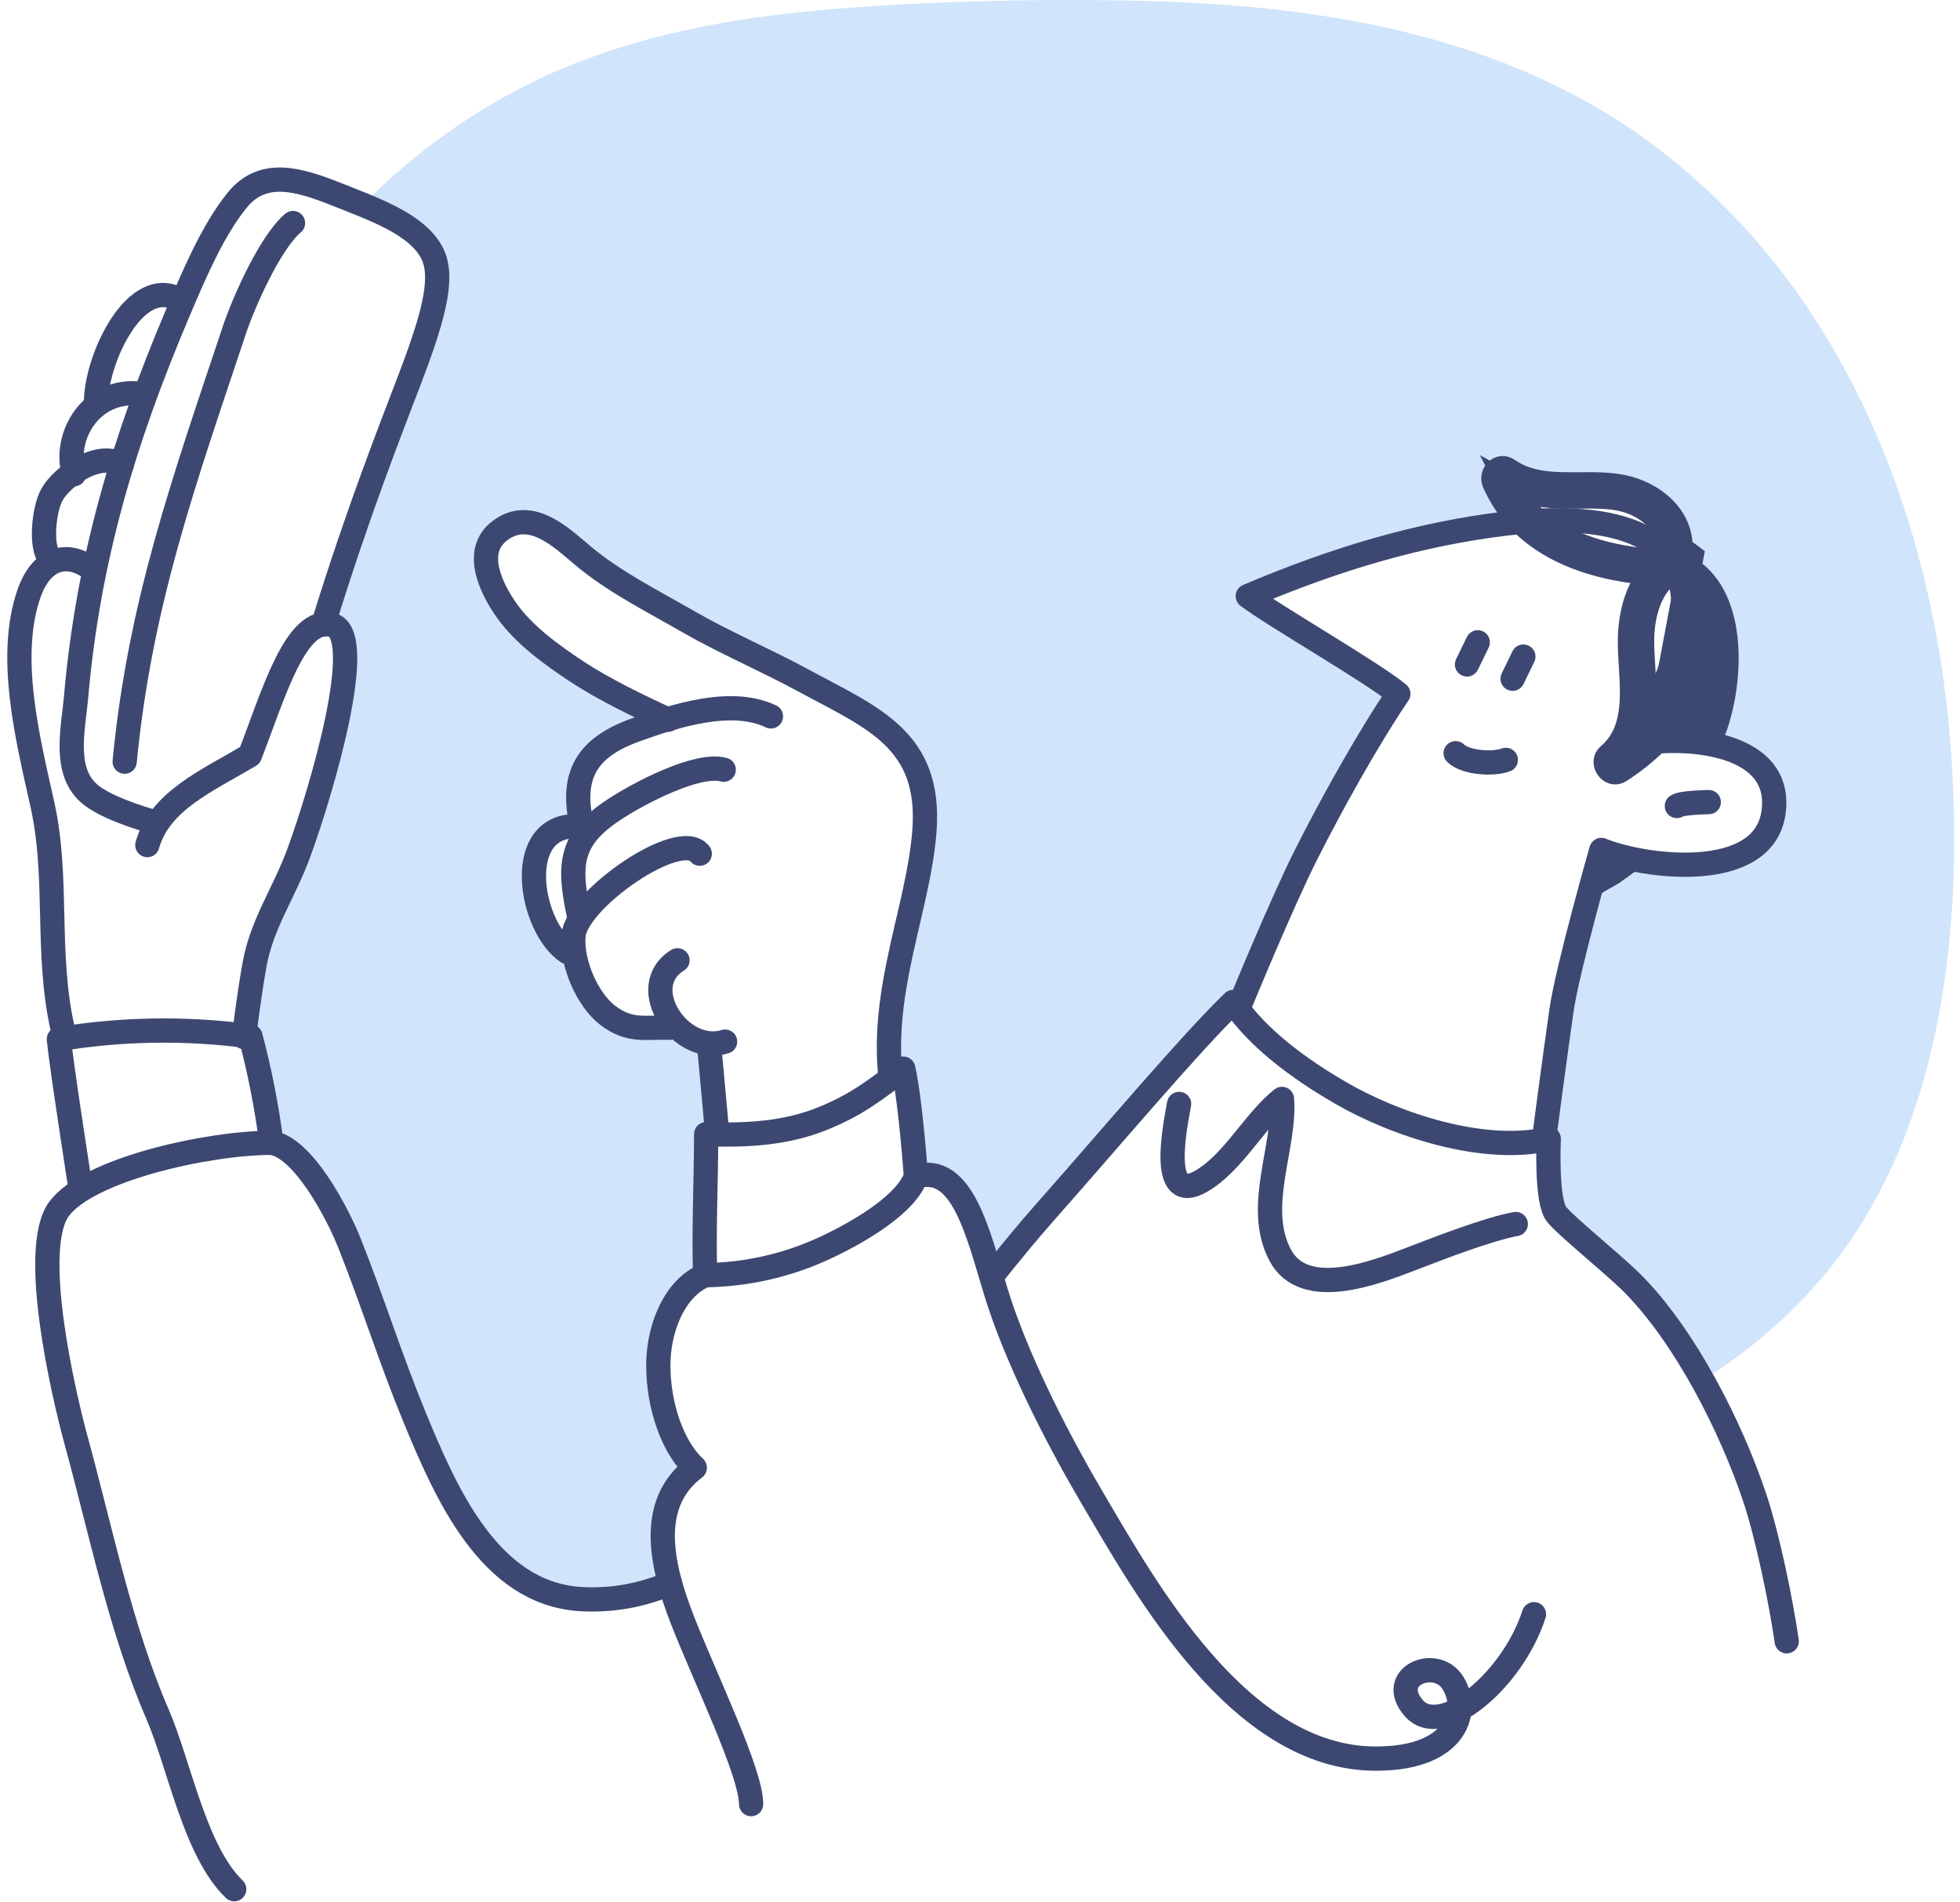 <?xml version="1.0" encoding="UTF-8"?>
<svg xmlns="http://www.w3.org/2000/svg" width="202" height="196" viewBox="0 0 202 196" fill="none">
  <path d="M201.203 79.387C200.285 62.954 195.869 46.287 186.763 32.437C182.23 25.483 176.482 19.403 169.793 14.488C162.38 9.085 153.715 5.465 144.83 3.303C135.307 0.986 125.436 0.2 115.658 0.045C105.88 -0.11 95.971 0.128 86.2 0.907C75.818 1.734 65.512 3.551 55.996 7.923C49.063 11.171 42.768 15.634 37.409 21.101C40.426 22.339 43.236 23.732 44.46 25.948C45.767 28.314 44.88 32.069 42.391 38.65C40.136 44.591 36.999 52.442 33.306 64.358C33.606 64.317 33.912 64.333 34.206 64.406C37.937 65.354 33.12 81.566 30.841 87.806C29.282 92.078 27.048 95.095 26.262 99.312C25.752 102.07 25.276 105.894 25.173 106.718C25.393 106.745 25.614 106.773 25.828 106.808C26.784 110.412 27.503 114.076 27.979 117.775C31.199 118.22 34.74 124.871 36.044 128.15C38.385 134.039 40.278 140.079 42.702 145.968C45.98 153.926 50.432 164.156 59.755 164.79C62.942 164.999 66.134 164.445 69.064 163.173C67.788 158.522 67.85 154.109 71.619 151.261C68.881 148.678 67.688 143.737 67.878 139.986C68.047 136.673 69.536 132.746 72.687 131.415C72.525 127.057 72.787 121.351 72.787 116.882C73.191 116.882 73.594 116.906 73.994 116.913L73.874 116.244L73.081 107.604L73.029 107.525C71.727 107.343 70.532 106.702 69.66 105.718L69.009 105.921C66.554 105.825 64.916 106.39 62.627 104.628C61.02 103.391 59.689 100.884 59.248 98.54L58.482 98.115C54.71 95.599 52.935 85.531 58.982 85.155L59.91 84.748C58.824 79.728 60.672 76.987 65.426 75.267C66.461 74.887 67.609 74.491 68.795 74.136C65.812 72.757 62.223 71.033 59.448 69.192C56.872 67.492 54.059 65.447 52.293 62.985C50.718 60.779 48.69 56.831 51.556 54.683C54.752 52.269 57.969 55.49 60.134 57.296C63.389 60.013 67.316 61.961 71.053 64.12C74.546 66.14 78.938 68.029 82.703 70.067C89.944 73.991 96.05 76.201 95.291 85.734C94.664 93.595 90.809 101.881 91.802 111.007V111.135C92.219 110.821 92.654 110.49 93.112 110.135C93.871 113.545 94.412 121.247 94.412 121.247C98.784 119.999 100.467 125.798 102.173 131.539L102.287 131.456C104.084 129.212 105.894 126.991 107.804 124.836C114.699 117.041 122.63 107.597 127.112 103.263C127.274 103.511 127.457 103.763 127.646 104.018C129.201 100.246 132.687 91.892 134.656 87.982C137.121 83.093 140.886 76.277 144.113 71.508C141.407 69.278 131.177 63.403 128.598 61.437C137.748 57.548 146.365 55.014 155.208 53.955C155.708 53.897 156.243 53.842 156.767 53.793C155.602 52.619 154.667 51.239 154.008 49.721C153.636 48.877 154.546 47.818 155.415 48.422C158.891 50.835 163.345 49.391 167.248 50.187C170.351 50.821 173.365 53.211 173.203 56.61C173.26 56.63 173.315 56.654 173.368 56.683C173.711 56.869 174.037 57.083 174.344 57.324C180.24 60.63 179.86 69.888 177.936 75.374C177.75 75.893 177.55 76.407 177.337 76.915C180.671 77.787 183.332 79.78 182.801 83.686C182.057 89.203 174.871 89.637 169.455 88.744L169.562 88.765C168.278 90.139 166.733 91.243 165.017 92.013C164.829 92.097 164.626 92.142 164.419 92.145C164.213 92.148 164.008 92.109 163.818 92.03C162.752 95.971 161.321 101.487 160.945 104.097C160.235 109.042 159.187 117.034 159.187 117.034L159.091 117.479C159.273 117.444 159.456 117.406 159.632 117.365C159.632 117.365 159.322 123.799 160.452 125.157C161.583 126.515 166.172 130.198 168.241 132.256C170.875 134.907 173.344 138.462 175.482 142.255C180.028 139.417 184.126 135.917 187.639 131.87C199.706 117.73 202.206 97.371 201.203 79.387Z" fill="#D0E5FB"></path>
  <path d="M94.395 121.247C94.395 121.247 93.853 113.544 93.095 110.134C90.123 112.42 88.209 113.879 84.844 115.254C81.069 116.796 77.083 117.04 72.777 116.885C72.777 121.367 72.515 127.06 72.677 131.418C76.999 131.369 81.26 130.388 85.168 128.542C88.94 126.763 93.422 124.002 94.395 121.247Z" stroke="#3D4872" stroke-width="2.5" stroke-linecap="round" stroke-linejoin="round"></path>
  <path d="M121.519 113.772C121.092 116.13 119.42 124.278 123.805 121.733C127.108 119.82 129.222 115.558 132.122 113.255C132.504 118.196 129.308 124.391 131.935 129.353C134.401 134.011 141.676 131.194 145.606 129.677C148.364 128.612 153.471 126.639 156.219 126.15" stroke="#3D4872" stroke-width="2.5" stroke-linecap="round" stroke-linejoin="round"></path>
  <path d="M127.76 103.618C127.76 103.618 132.059 93.119 134.655 87.982C137.12 83.093 140.885 76.277 144.113 71.508C141.406 69.278 131.176 63.402 128.597 61.437C137.748 57.548 146.364 55.014 155.208 53.955C162.841 53.042 174.999 53.224 173.34 64.392C172.713 68.595 170.513 73.194 168.168 76.804C172.74 75.728 183.822 76.091 182.787 83.7C181.801 90.982 169.499 89.416 165.038 87.596C165.038 87.596 161.552 99.801 160.931 104.118C160.221 109.062 159.173 117.054 159.173 117.054" stroke="#3D4872" stroke-width="2.5" stroke-linecap="round" stroke-linejoin="round"></path>
  <path d="M150.021 77.625C151.035 78.625 153.862 78.808 155.193 78.315" stroke="#3D4872" stroke-width="2.5" stroke-linecap="round" stroke-linejoin="round"></path>
  <path d="M152.301 66.195C151.884 67.046 151.191 68.477 151.191 68.477" stroke="#3D4872" stroke-width="2.5" stroke-linecap="round" stroke-linejoin="round"></path>
  <path d="M157 67.668C156.58 68.519 155.89 69.95 155.89 69.95" stroke="#3D4872" stroke-width="2.5" stroke-linecap="round" stroke-linejoin="round"></path>
  <path d="M72.677 131.418C69.526 132.752 68.036 136.676 67.867 139.989C67.678 143.741 68.871 148.681 71.608 151.264C66.837 154.87 68.005 160.987 70.315 166.92C72.625 172.854 77.411 182.656 77.411 185.932" stroke="#3D4872" stroke-width="2.5" stroke-linecap="round" stroke-linejoin="round"></path>
  <path d="M94.395 121.247C99.201 119.868 100.76 127.026 102.67 133.246C104.58 139.466 108.465 147.406 112.572 154.378C118.019 163.618 127.742 181.271 141.81 181.243C150.388 181.243 151.505 176.102 149.698 173.375C147.892 170.648 142.882 172.806 145.713 176.044C148.543 179.281 155.88 173.23 158.094 166.359" stroke="#3D4872" stroke-width="2.5" stroke-linecap="round" stroke-linejoin="round"></path>
  <path d="M102.27 131.456C104.066 129.212 105.876 126.991 107.786 124.836C114.682 117.041 122.612 107.597 127.094 103.263C128.942 106.059 132.369 109.273 138.127 112.614C143.885 115.955 152.953 118.927 159.618 117.372C159.618 117.372 159.307 123.805 160.438 125.167C161.569 126.529 166.172 130.198 168.241 132.256C173.674 137.724 178.401 147.037 180.853 154.378C182.17 158.329 183.57 165.124 184.142 169.152" stroke="#3D4872" stroke-width="2.5" stroke-linecap="round" stroke-linejoin="round"></path>
  <path d="M8.318 122.585C8.318 122.585 6.357 110.038 6.067 107.094C12.599 106.017 19.256 105.921 25.816 106.811C26.773 110.416 27.491 114.08 27.968 117.779C31.188 118.223 34.729 124.874 36.032 128.153C38.373 134.042 40.266 140.083 42.69 145.972C45.969 153.929 50.42 164.159 59.743 164.794C62.931 165.003 66.122 164.449 69.052 163.177" stroke="#3D4872" stroke-width="2.5" stroke-linecap="round" stroke-linejoin="round"></path>
  <path d="M27.968 117.778C21.524 117.778 9.06 120.492 6.067 124.619C3.075 128.746 6.516 143.603 7.857 148.502C10.398 157.777 12.425 167.882 16.235 176.668C18.497 181.888 20.062 190.773 24.141 194.7" stroke="#3D4872" stroke-width="2.5" stroke-linecap="round" stroke-linejoin="round"></path>
  <path d="M15.184 87.096C16.463 82.555 21.301 80.487 25.752 77.849C28.165 71.643 30.462 63.465 34.196 64.403C37.929 65.34 33.109 81.562 30.83 87.803C29.272 92.075 27.038 95.092 26.252 99.309C25.676 102.436 25.145 106.877 25.145 106.877" stroke="#3D4872" stroke-width="2.5" stroke-linecap="round" stroke-linejoin="round"></path>
  <path d="M73.863 116.247L73.073 107.604" stroke="#3D4872" stroke-width="2.5" stroke-linecap="round" stroke-linejoin="round"></path>
  <path d="M74.73 107.349C70.134 108.797 65.4 101.698 69.824 98.967" stroke="#3D4872" stroke-width="2.5" stroke-linecap="round" stroke-linejoin="round"></path>
  <path d="M16.117 84.779C16.117 84.779 11.611 83.614 9.484 82.021C6.408 79.725 7.546 75.191 7.843 71.812C9.091 57.565 12.777 45.336 18.286 32.334C19.883 28.566 21.899 23.745 24.461 20.611C27.092 17.388 30.733 18.45 34.657 20.012C38.58 21.573 42.866 23.066 44.459 25.956C45.766 28.321 44.879 32.075 42.39 38.657C40.135 44.598 36.998 52.449 33.305 64.365" stroke="#3D4872" stroke-width="2.5" stroke-linecap="round" stroke-linejoin="round"></path>
  <path d="M69.001 105.921C66.546 105.825 64.908 106.39 62.619 104.629C60.512 103.008 58.871 99.198 59.102 96.44C59.416 92.699 70.076 85.31 72.118 87.982" stroke="#3D4872" stroke-width="2.5" stroke-linecap="round" stroke-linejoin="round"></path>
  <path d="M6.443 105.969C4.695 98.122 6.054 90.533 4.374 82.927C2.882 76.218 0.706 67.705 2.995 61.154C4.223 57.644 6.788 56.672 9.453 58.63" stroke="#3D4872" stroke-width="2.5" stroke-linecap="round" stroke-linejoin="round"></path>
  <path d="M59.693 94.464C58.538 89.144 58.682 86.482 63.251 83.462C65.899 81.711 71.891 78.587 74.587 79.325" stroke="#3D4872" stroke-width="2.5" stroke-linecap="round" stroke-linejoin="round"></path>
  <path d="M5.156 57.548C4.122 56.438 4.505 52.442 5.377 50.935C6.494 48.994 10.283 46.419 12.545 47.915" stroke="#3D4872" stroke-width="2.5" stroke-linecap="round" stroke-linejoin="round"></path>
  <path d="M60.013 85.262C58.686 79.907 60.506 77.046 65.402 75.263C69.619 73.732 75.401 71.891 79.455 73.832" stroke="#3D4872" stroke-width="2.5" stroke-linecap="round" stroke-linejoin="round"></path>
  <path d="M7.62 48.884C6.465 44.895 9.447 39.978 14.515 40.574" stroke="#3D4872" stroke-width="2.5" stroke-linecap="round" stroke-linejoin="round"></path>
  <path d="M58.474 98.115C54.702 95.598 52.927 85.531 58.974 85.155" stroke="#3D4872" stroke-width="2.5" stroke-linecap="round" stroke-linejoin="round"></path>
  <path d="M9.894 41.464C9.894 37.009 13.983 28.231 18.514 30.906" stroke="#3D4872" stroke-width="2.5" stroke-linecap="round" stroke-linejoin="round"></path>
  <path d="M68.859 74.173C65.859 72.794 62.225 71.043 59.422 69.191C56.846 67.491 54.033 65.447 52.268 62.985C50.692 60.778 48.665 56.831 51.53 54.682C54.726 52.269 57.943 55.489 60.108 57.296C63.363 60.013 67.29 61.961 71.028 64.119C74.52 66.14 78.913 68.029 82.678 70.067C89.918 73.99 96.025 76.201 95.266 85.734C94.638 93.595 90.784 101.88 91.777 111.007" stroke="#3D4872" stroke-width="2.5" stroke-linecap="round" stroke-linejoin="round"></path>
  <path d="M12.849 78.497C14.414 62.206 18.972 49.573 24.14 34.054C25.102 31.165 27.829 24.997 30.198 22.987" stroke="#3D4872" stroke-width="2.5" stroke-linecap="round" stroke-linejoin="round"></path>
  <path d="M172.819 83.066C173.326 82.7 176.109 82.665 176.109 82.665" stroke="#3D4872" stroke-width="2.5" stroke-linecap="round" stroke-linejoin="round"></path>
  <path d="M165.548 90.353C165.669 89.923 165.779 89.539 165.873 89.21C166.202 89.313 166.534 89.41 166.868 89.498C166.446 89.809 166.005 90.095 165.548 90.353Z" fill="#333333" stroke="#3D4872" stroke-width="2.5"></path>
  <path d="M166.929 79.456L166.267 78.414L166.258 78.401C166.258 78.401 166.258 78.401 166.258 78.401C166.258 78.401 166.257 78.402 166.257 78.402L166.259 78.405L166.929 79.456ZM166.929 79.456C168.302 78.579 169.579 77.561 170.739 76.418L174.329 57.324C174.022 57.083 173.696 56.868 173.353 56.682C173.3 56.654 173.244 56.63 173.187 56.61C173.349 53.21 170.35 50.821 167.233 50.187C165.8 49.894 164.293 49.905 162.786 49.916C160.191 49.934 157.599 49.953 155.4 48.421C154.531 47.818 153.621 48.877 153.993 49.721C156.617 55.719 162.628 58.165 168.731 58.927C168.894 58.697 169.068 58.474 169.254 58.26L170.198 59.079L170.095 60.324C169.852 60.304 169.609 60.282 169.364 60.257C168.401 61.929 168.007 63.981 167.985 65.933C167.975 66.796 168.03 67.71 168.087 68.642C168.29 71.976 168.508 75.543 165.792 77.852C164.947 78.566 165.971 80.066 166.929 79.456ZM173.556 58.307L173.633 58.367L173.717 58.414C176.176 59.793 177.44 62.47 177.82 65.678C178.199 68.875 177.661 72.367 176.757 74.956C176.695 75.129 176.631 75.3 176.566 75.472C174.613 75.103 172.617 75.002 170.632 75.172L170.183 75.211L169.862 75.527C169.299 76.082 168.707 76.606 168.088 77.096C169.019 75.619 169.34 73.944 169.423 72.33C169.481 71.196 169.423 70.045 169.359 68.972C169.351 68.835 169.343 68.698 169.335 68.564C169.278 67.626 169.225 66.762 169.234 65.947V65.947C169.26 63.661 169.837 61.404 171.142 59.898L172.757 58.036L170.301 57.833C164.12 57.322 158.206 55.232 155.479 49.937C157.32 50.936 159.303 51.127 161.133 51.163C161.754 51.175 162.345 51.17 162.915 51.166C164.373 51.156 165.688 51.147 166.983 51.411L166.984 51.411C169.802 51.985 172.059 54.034 171.939 56.55L171.894 57.485L172.77 57.788C173.046 57.939 173.309 58.112 173.556 58.307Z" fill="#3D4872" stroke="#3D4872" stroke-width="2.5"></path>
</svg>
